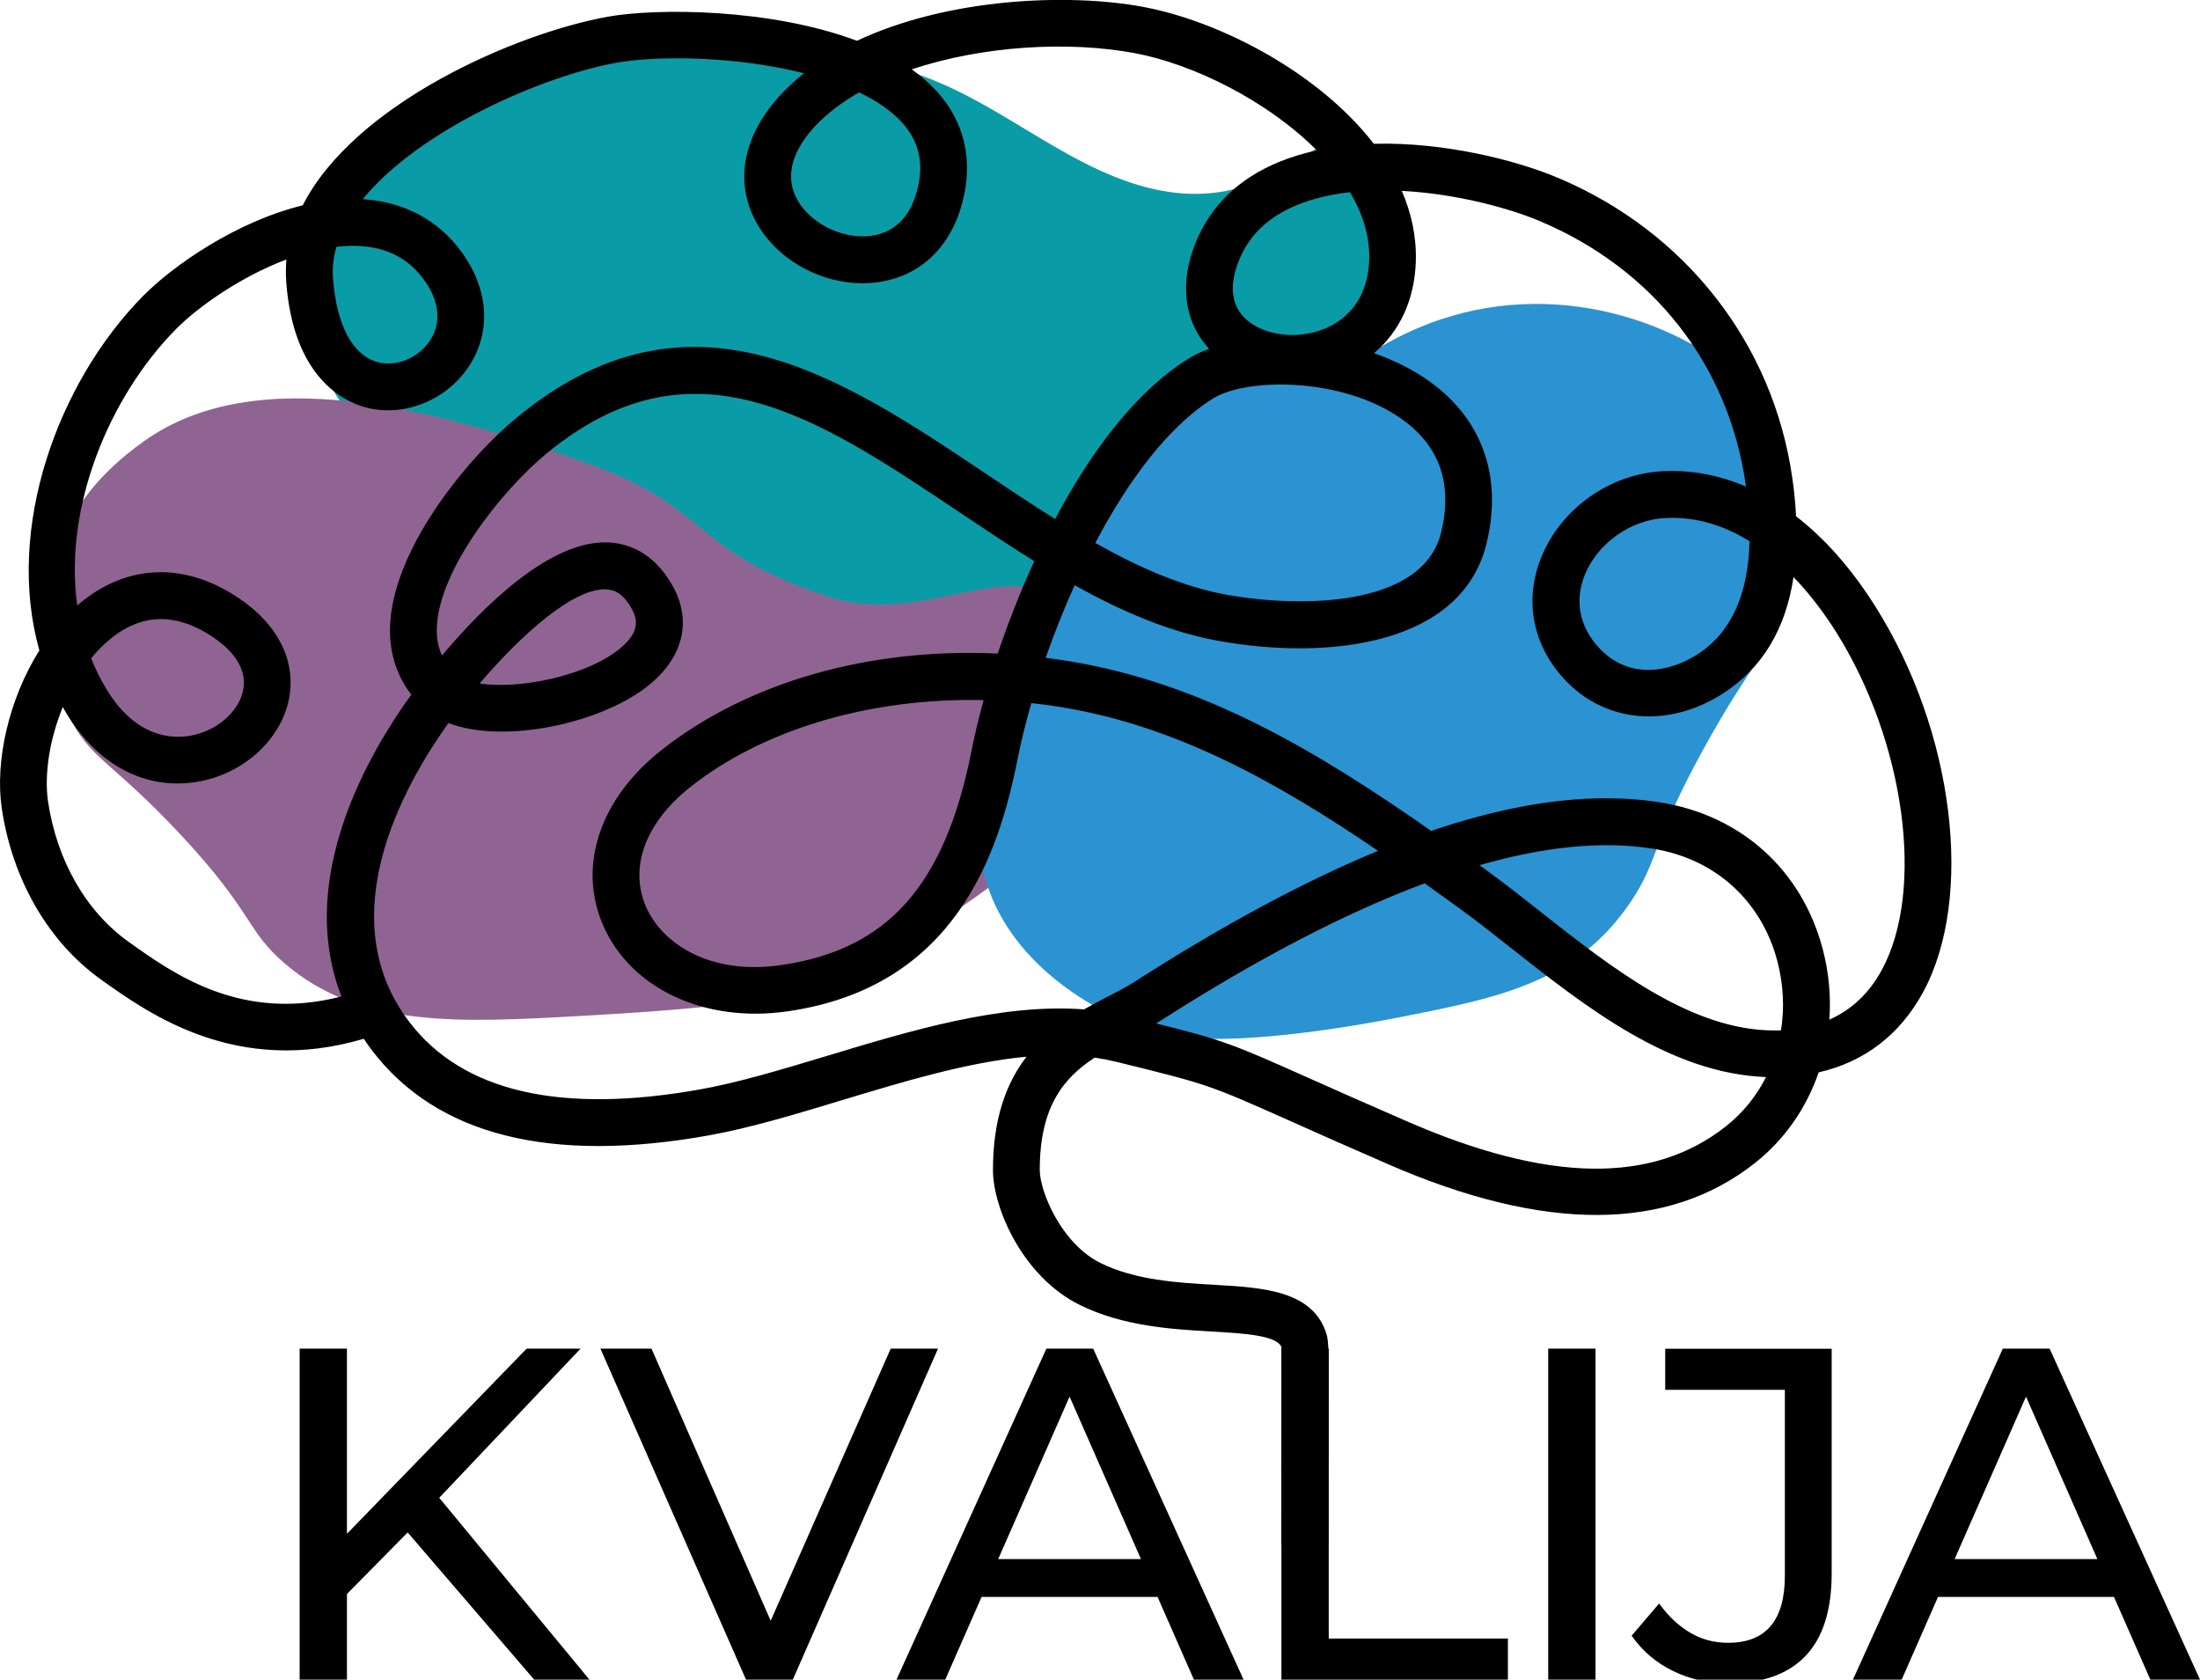 <svg xmlns="http://www.w3.org/2000/svg" xmlns:xlink="http://www.w3.org/1999/xlink" id="Layer_1" x="0px" y="0px" viewBox="0 0 216.22 165.07" style="enable-background:new 0 0 216.22 165.07;" xml:space="preserve"><style type="text/css">	.st0{fill:#0A9CA6;}	.st1{fill:#906492;}	.st2{fill:#2B93D1;}</style><g>	<path class="st0" d="M128.4,59.43c-11.66,7.95-29.12,10.63-45.82,4.8c-12.41-4.33-10.38-8.66-24.59-13.12  C47.83,47.92,41.8,48.57,36.2,42.9c-0.79-0.8-6.97-7.24-5.86-14.88c1.24-8.46,9.76-15.52,19.39-20.76  c13.25-7.21,13.55-0.51,30.09-1.43c12.78-0.71,19.93,7.47,29.38,11.4c14.55,6.05,19.83-5.08,22.91-3.02  c8.65,5.77,0.98,12.15,3.19,16.73c0.19,0.39-4.37,8.69-8.74,17.71C125.52,50.82,133.41,56.01,128.4,59.43z"></path></g><g>	<path class="st1" d="M14.19,43.33c10.95-7.77,28.3-3.36,44.01,2.38c11.67,4.27,9.78,8.51,23.15,12.91  c9.56,3.15,18.23-4.48,23.5,1.08c0.74,0.78,3.57,7.11,2.53,14.59c-1.15,8.29-15,16.77-24.26,21.44  c-4.47,2.26-10.42,3.24-25.97,4.11c-12.01,0.67-21.77,1.22-29.2-5.18c-3.8-3.27-2.96-4.89-10.27-12.71  c-6.84-7.31-8.94-7.35-11.03-11.85c-0.18-0.38-4.17-9.32-0.08-18.15C7.54,49.85,9.48,46.67,14.19,43.33z"></path></g><g>	<path class="st2" d="M167.13,34.32c-9.17-5.46-22.88-7.08-34.73,2c-1.3,0.99-3.35-0.47-4.82-0.42c-4.27,0.12-8.91,2.38-16.45,7.75  c-2.98,2.12-4.12,12.05-6.3,13.36c-3.13,1.88-2.93,8.27-5.11,12.2c-0.52,0.94-4.6,8.5-3.21,15.76c1.54,8.05,8.82,13.65,16.43,16.38  c3.68,1.31,12.64,0.98,24.89-1.43c9.46-1.87,17.15-3.38,22.48-11.35c2.73-4.08,1.94-5.52,7.07-14.88c4.8-8.76,6.44-9.24,7.73-14.18  c0.11-0.42,2.55-10.2-1.34-18.17C172.84,39.43,171.08,36.66,167.13,34.32z"></path></g><g>	<path d="M125.95,151.85c-0.02-4.52,0-8.65,0.02-11.97c0.02-3.42,0.04-6.66-0.03-7.51c-0.52-1.15-3.73-1.33-6.83-1.51  c-3.88-0.22-8.71-0.5-12.98-2.61c-5.58-2.75-8.54-9.48-8.54-13.28c0-5.13,1.37-8.62,3.3-11.12c-5.82,0.54-12.11,2.45-18.26,4.31  c-4.58,1.39-8.91,2.69-12.95,3.42c-15.61,2.8-26.75-0.01-33.11-8.34c-0.29-0.38-0.56-0.76-0.82-1.15  c-12.5,3.69-21.1-2.45-25.82-5.82c-5.17-3.69-8.73-9.84-9.76-16.86c-0.67-4.59,0.68-10.68,3.7-15.49  C0.48,51.9,5.69,37.61,14.01,29.14c3.01-3.06,9.2-7.36,15.74-8.96c5.12-10.02,20.94-16.91,30-18.54C64.5,0.79,75.69,0.8,84.22,4.01  c8.94-4.21,20.77-4.71,28.15-3.33c7.53,1.41,17.22,6.43,22.65,13.45c6.85-0.18,13.92,1.58,18.13,3.36  c12.53,5.29,21.12,16.31,23,29.48c0.19,1.31,0.31,2.56,0.37,3.77c2.85,2.2,5.49,5.19,7.83,8.92c7.71,12.26,9.71,28.54,4.65,37.86  c-2.27,4.17-5.77,6.85-10.26,7.87c-1.19,3.48-3.32,6.58-6.25,8.9c-8.56,6.77-20.68,6.82-36.03,0.14c-4.19-1.82-7.26-3.19-9.65-4.26  c-8.06-3.59-8.06-3.59-16.86-5.76l-0.34-0.08c-0.66-0.16-1.33-0.29-2.02-0.39c-3.05,1.99-5.4,4.81-5.4,11.04  c0,2.1,2.11,7.24,5.98,9.15c3.43,1.69,7.56,1.93,11.2,2.14c4.77,0.27,9.71,0.56,11.01,4.87c0.22,0.73,0.23,1.89,0.19,8.77  c-0.02,3.31-0.05,7.42-0.02,11.91L125.95,151.85z M113.63,100.58c6.66,1.66,7.57,2.05,15.05,5.39c2.38,1.06,5.45,2.43,9.62,4.24  c13.86,6.03,24.11,6.19,31.34,0.47c1.67-1.32,2.99-2.97,3.93-4.83c-9.43-0.35-17.69-6.87-25.01-12.64  c-1.78-1.41-3.46-2.73-5.08-3.91c-1.16-0.84-2.32-1.67-3.46-2.49c-7.71,2.87-16.38,7.37-25.95,13.5  C113.91,100.41,113.77,100.5,113.63,100.58z M44.08,71.06c-0.27,0.38-0.53,0.74-0.77,1.1c-4.34,6.38-10.51,18.55-3.07,28.29  c5.23,6.85,14.86,9.07,28.64,6.6c3.78-0.68,7.98-1.95,12.43-3.29c8.1-2.45,17.11-5.18,25.23-4.56c0.77-0.44,1.53-0.84,2.25-1.21  c1.01-0.52,1.96-1.02,2.79-1.55c8.71-5.58,16.65-9.84,23.86-12.82c-10.04-6.84-19.82-12.23-30.93-14.09  c-1.05-0.18-2.1-0.32-3.15-0.43c-0.56,1.95-1.01,3.8-1.35,5.49c-1.87,9.52-6.25,22.44-22.6,24.8c-8.16,1.18-15.45-2.23-18.15-8.49  c-2.5-5.81-0.31-12.38,5.71-17.15c8.5-6.73,20.5-10.11,33.09-9.52c0.99-2.93,2.19-6.03,3.59-9.08c-2.46-1.53-4.89-3.16-7.3-4.77  c-14.12-9.46-26.31-17.63-40.67-5.78c-4.32,3.57-10.73,11.54-10.75,17.32c0,0.93,0.16,1.76,0.51,2.5  c4.08-4.85,10.63-11.34,16.31-11.11c1.83,0.07,4.42,0.86,6.31,4.18c1.95,3.42,1.16,6.97-2.16,9.74  C59.32,71.06,49.57,73.18,44.08,71.06z M145.41,85.03c0.25,0.18,0.51,0.37,0.76,0.55c1.69,1.23,3.41,2.58,5.23,4.02  c6.94,5.47,14.79,11.67,22.96,11.67c0.08,0,0.16,0,0.23,0c0.15,0,0.3-0.01,0.45-0.01c0.35-2.2,0.24-4.52-0.36-6.81  c-1.57-5.96-6.16-10.09-12.28-11.05C157.53,82.63,151.85,83.18,145.41,85.03z M157.84,78.45c1.83,0,3.59,0.13,5.28,0.4  c7.98,1.25,13.97,6.64,16.02,14.42c0.61,2.32,0.82,4.66,0.65,6.94c2.19-0.97,3.92-2.6,5.16-4.89c4.26-7.84,2.28-22.43-4.5-33.22  c-1-1.58-2.4-3.55-4.18-5.39c-0.77,5.13-3.08,8.96-6.91,11.43c-5.39,3.48-11.68,2.91-15.65-1.43c-3.13-3.42-3.93-7.8-2.2-12.01  c1.96-4.76,6.75-8.14,11.91-8.39c2.81-0.14,5.55,0.38,8.18,1.51c-0.01-0.07-0.02-0.13-0.03-0.2c-1.67-11.73-9.04-21.17-20.23-25.89  c-3.13-1.32-8.31-2.7-13.57-2.97c0.95,2.19,1.45,4.5,1.38,6.92c-0.12,3.77-1.58,6.91-4.11,9.03c1.97,0.69,3.84,1.61,5.49,2.8  c5.17,3.72,7.15,9.35,5.58,15.86c-2.43,10.1-15.63,11.51-26.2,9.64c-4.96-0.88-9.7-2.93-14.29-5.5c-1.07,2.37-2.03,4.79-2.85,7.14  c0.83,0.1,1.65,0.23,2.48,0.36c12.97,2.17,23.97,8.64,35.41,16.65C146.96,79.52,152.67,78.45,157.84,78.45z M6.17,69.49  c-1.29,3.15-1.84,6.59-1.45,9.26c0.85,5.79,3.73,10.81,7.89,13.79c4.49,3.2,11.1,7.93,20.95,5.39  c-4.17-10.68,1.63-22.02,5.94-28.35c0.07-0.11,0.4-0.58,0.93-1.31c-1.39-1.78-2.11-3.94-2.1-6.36c0.03-7.75,7.64-16.9,12.43-20.85  c17-14.02,31.82-4.1,46.16,5.51c2.24,1.5,4.5,3.01,6.78,4.44c3.48-6.57,7.9-12.51,13.08-15.75c0.6-0.38,1.29-0.71,2.06-0.98  c-2.49-2.66-2.96-6.48-1.3-10.51c1.49-3.59,4.23-6.24,8.16-7.85c1.18-0.49,2.43-0.86,3.72-1.14c-4.82-4.85-12.12-8.48-17.91-9.56  c-6.49-1.21-14.97-0.73-21.9,1.6c0.9,0.64,1.72,1.35,2.43,2.12c2.79,3.05,3.66,6.89,2.51,11.09c-1.23,4.52-4.42,7.35-8.73,7.76  c-4.77,0.45-9.7-2.24-11.72-6.38c-1.91-3.91-0.91-8.36,2.73-12.21c0.67-0.71,1.41-1.38,2.19-2C72.43,5.53,64.7,5.43,60.57,6.17  c-7.26,1.31-19.36,6.59-24.92,13.41c0.06,0,0.12,0.01,0.18,0.01c3.94,0.28,7.22,2.04,9.48,5.1c2.77,3.75,3.02,8.02,0.69,11.44  c-2.25,3.29-6.4,4.9-10.09,3.9c-2.11-0.57-7.09-2.91-7.78-12.35c-0.05-0.74-0.04-1.47,0.02-2.18c-4.43,1.67-8.61,4.58-10.87,6.86  c-6.6,6.71-11.02,17.51-9.69,27.14c0.59-0.5,1.2-0.96,1.85-1.37c4.38-2.75,9.39-2.5,14.1,0.7c3.89,2.64,5.65,6.31,4.82,10.06  c-0.88,3.96-4.58,7.23-9.01,7.95c-5.07,0.83-9.77-1.65-12.86-6.8C6.39,69.87,6.28,69.68,6.17,69.49z M95.42,68.79  c-10.55,0-20.61,3.04-27.59,8.57c-4.39,3.48-6.01,7.86-4.35,11.73c1.55,3.6,6.25,6.78,13.27,5.76C87.28,93.33,92.88,87,95.5,73.71  c0.29-1.49,0.69-3.14,1.17-4.9C96.25,68.79,95.84,68.79,95.42,68.79z M8.96,64.7c0.41,1.03,0.9,2.03,1.48,2.99  c2.84,4.73,6.34,4.93,8.18,4.63c2.58-0.42,4.79-2.27,5.26-4.41c0.52-2.36-1.29-4.17-2.91-5.27c-3.2-2.17-6.25-2.38-9.07-0.61  C10.82,62.72,9.83,63.63,8.96,64.7z M47.14,67.17c3.79,0.6,10.51-0.7,13.82-3.46c2-1.66,1.68-2.92,1.1-3.93  c-0.91-1.6-1.81-1.83-2.49-1.86C56.34,57.78,51.22,62.39,47.14,67.17z M164.32,50.89c-0.22,0-0.44,0.01-0.66,0.02  c-3.37,0.17-6.61,2.45-7.89,5.55c-0.6,1.47-1.23,4.34,1.34,7.16c2.95,3.23,6.97,2.46,9.75,0.67c3.26-2.11,4.96-5.83,5.09-11.1  C169.73,51.81,167.18,50.89,164.32,50.89z M107.65,53.36c4.29,2.42,8.65,4.34,13.07,5.12c6.93,1.22,19.13,1.29,20.93-6.19  c1.13-4.7-0.15-8.42-3.8-11.05c-5.82-4.19-15.31-4.15-18.63-2.08C114.8,41.92,110.84,47.29,107.65,53.36z M33.07,24.25  c-0.3,1.02-0.42,2.05-0.34,3.1c0.33,4.58,1.93,7.58,4.39,8.24c1.81,0.49,3.95-0.38,5.09-2.05c1.22-1.78,1.01-3.95-0.59-6.11  c-1.47-1.99-3.47-3.05-6.1-3.24C34.72,24.13,33.9,24.16,33.07,24.25z M132.68,18.89c-1.85,0.21-3.62,0.61-5.22,1.27  c-2.79,1.15-4.64,2.9-5.66,5.35c-0.69,1.67-1.17,4.01,0.48,5.69c1.69,1.73,5.04,2.23,7.78,1.16c1.62-0.63,4.36-2.36,4.51-6.83  C134.64,23.24,133.93,21,132.68,18.89z M84.44,9.08c-1.65,0.94-3.1,2.02-4.27,3.26c-1.62,1.71-3.26,4.32-1.94,7.04  c1.17,2.41,4.31,4.09,7.16,3.82c1.65-0.16,3.81-1.04,4.72-4.39c0.73-2.68,0.25-4.9-1.47-6.78C87.58,10.87,86.13,9.89,84.44,9.08z"></path></g><g>	<g>		<path d="M29.45,165.07v-32.53h4.65v32.53H29.45z M33.54,157.22l-0.23-5.67l18.45-19.01h5.3L42.79,147.6l-2.6,2.88L33.54,157.22z    M52.5,165.07l-13.34-15.52l3.11-3.44l15.66,18.96H52.5z"></path>	</g>	<g>		<path d="M73.32,165.07l-14.31-32.53h5.02l13.15,30.02h-2.88l13.24-30.02h4.65l-14.27,32.53H73.32z"></path>	</g>	<g>		<path d="M88.11,165.07l14.73-32.53h4.6l14.78,32.53h-4.88l-13.15-29.93h1.86l-13.15,29.93H88.11z M94.38,156.94l1.25-3.72h18.31   l1.35,3.72H94.38z"></path>	</g>	<g>		<path d="M125.94,165.07v-32.53h4.65v28.49h17.61v4.04H125.94z"></path>	</g>	<g>		<path d="M152.16,165.07v-32.53h4.65v32.53H152.16z"></path>	</g>	<g>		<path d="M169.84,165.44c-1.92,0-3.72-0.4-5.39-1.21c-1.67-0.81-3.04-1.97-4.09-3.48l2.7-3.16c0.9,1.24,1.91,2.19,3.04,2.86   c1.13,0.67,2.38,1,3.74,1c3.72,0,5.58-2.2,5.58-6.6v-18.26h-11.76v-4.04h16.36v22.07c0,3.62-0.86,6.34-2.58,8.13   C175.72,164.55,173.19,165.44,169.84,165.44z"></path>	</g>	<g>		<path d="M182.11,165.07l14.73-32.53h4.6l14.78,32.53h-4.88l-13.15-29.93h1.86l-13.15,29.93H182.11z M188.39,156.94l1.25-3.72   h18.31l1.35,3.72H188.39z"></path>	</g></g></svg>